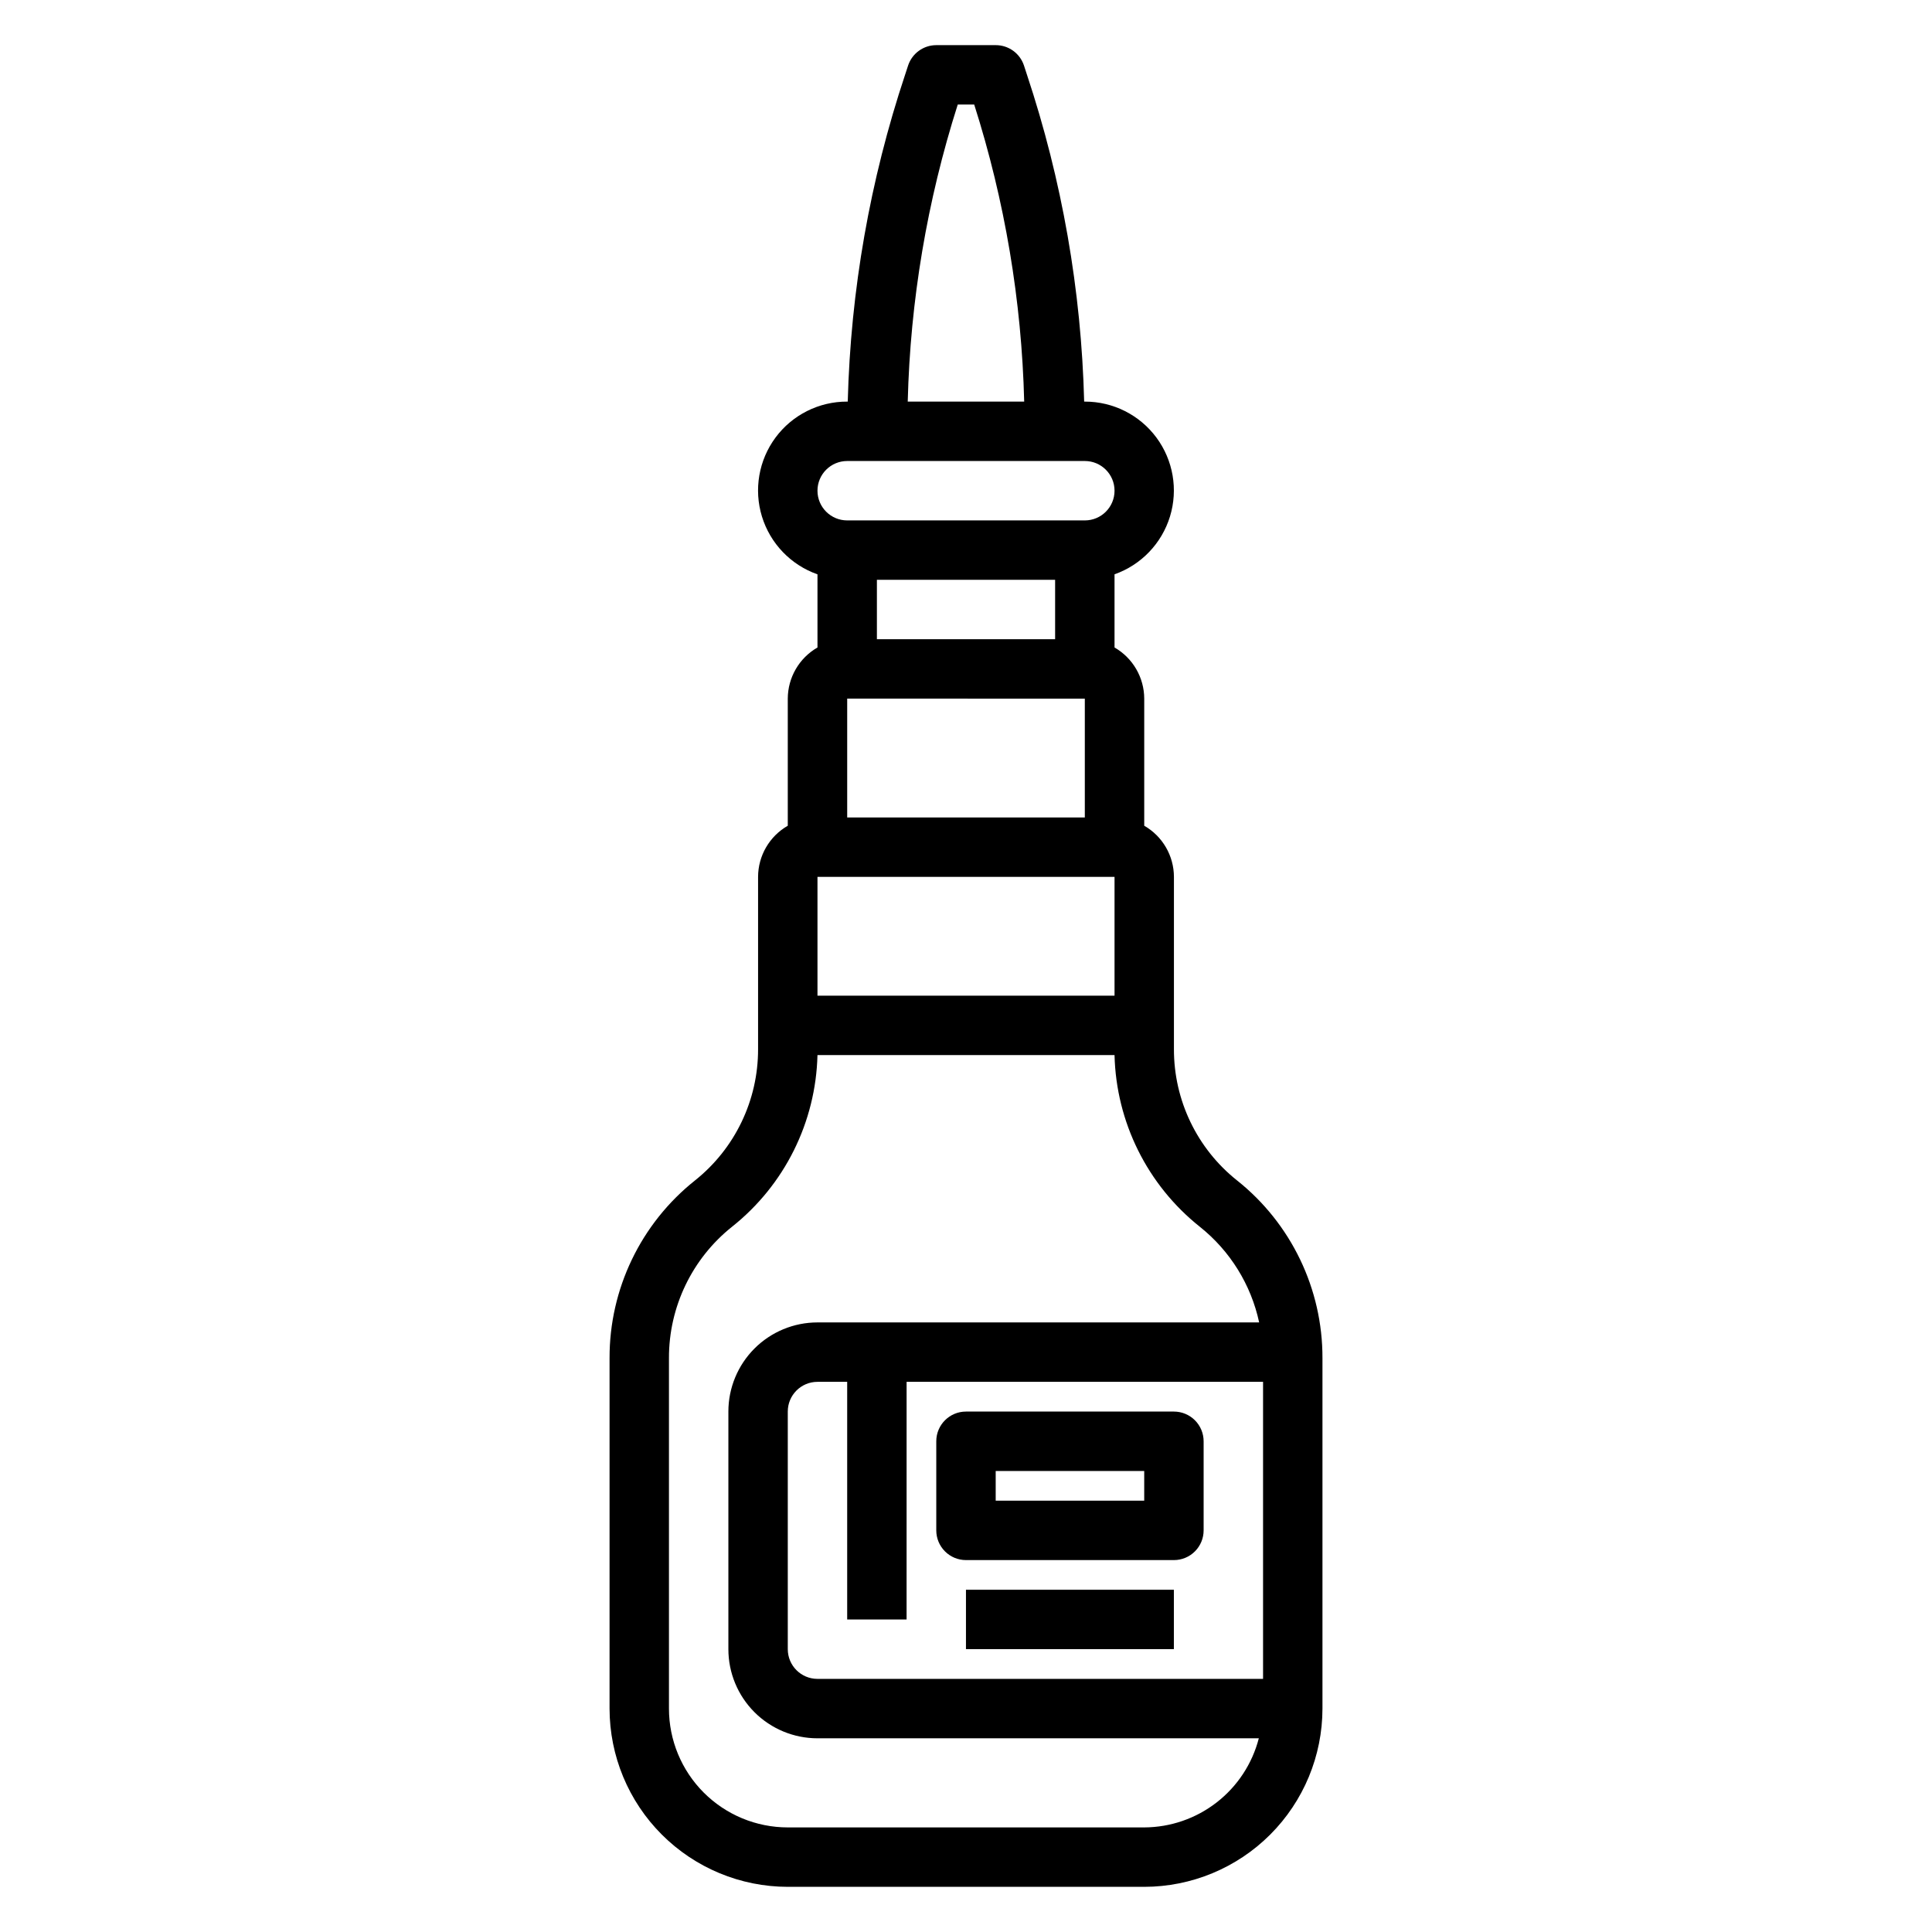 <?xml version="1.0" encoding="UTF-8"?>
<!-- Uploaded to: ICON Repo, www.svgrepo.com, Generator: ICON Repo Mixer Tools -->
<svg fill="#000000" width="800px" height="800px" version="1.1" viewBox="144 144 512 512" xmlns="http://www.w3.org/2000/svg">
 <g>
  <path d="m471.82 456.82c-10.59-8.434-16.746-21.242-16.715-34.781v-45.656c-0.016-5.602-3.016-10.766-7.871-13.555v-33.68c-0.016-5.598-3.016-10.766-7.871-13.555v-19.395c7.051-2.484 12.504-8.172 14.695-15.32 2.188-7.148 0.852-14.914-3.598-20.922-4.453-6.004-11.492-9.543-18.969-9.527h-0.176c-0.75-29.484-5.863-58.695-15.176-86.68l-0.789-2.426v0.004c-1.078-3.211-4.09-5.371-7.477-5.363h-15.746c-3.391 0-6.402 2.176-7.469 5.394l-0.789 2.418v-0.004c-9.32 27.977-14.445 57.18-15.207 86.656h-0.148c-7.484-0.02-14.531 3.512-18.988 9.523-4.457 6.012-5.793 13.781-3.602 20.934 2.195 7.152 7.656 12.84 14.715 15.32v19.391-0.004c-4.852 2.789-7.852 7.957-7.871 13.555v33.68c-4.856 2.789-7.856 7.953-7.871 13.555v45.656c0.027 13.547-6.137 26.367-16.734 34.805-14.336 11.41-22.668 28.746-22.625 47.066v92.891c0.012 12.52 4.992 24.527 13.848 33.383 8.855 8.855 20.859 13.836 33.383 13.848h94.465c12.523-0.012 24.531-4.992 33.383-13.848 8.855-8.855 13.836-20.863 13.848-33.383v-92.891c0.043-18.332-8.301-35.68-22.645-47.09zm-48.203-159.16v15.742h-47.23v-15.742zm7.871 31.488v31.488l-62.973-0.004v-31.488zm-70.848 47.23h78.723v31.488h-78.723zm37.172-204.67h4.363c8.117 25.48 12.578 51.984 13.246 78.719h-30.863c0.668-26.734 5.133-53.238 13.254-78.719zm-29.297 94.465h62.977c4.348 0 7.871 3.523 7.871 7.871s-3.523 7.871-7.871 7.871h-62.977c-4.348 0-7.875-3.523-7.875-7.871s3.527-7.871 7.875-7.871zm78.719 362.11h-94.465c-8.352 0-16.359-3.32-22.266-9.223-5.902-5.906-9.223-13.918-9.223-22.266v-92.891c-0.031-13.551 6.129-26.371 16.73-34.812 13.91-11.059 22.199-27.719 22.629-45.484h78.723c0.426 17.773 8.707 34.438 22.617 45.508 8.008 6.379 13.559 15.332 15.711 25.34h-117.05c-6.262 0-12.27 2.488-16.699 6.918-4.426 4.43-6.914 10.438-6.914 16.699v62.977c0 6.266 2.488 12.27 6.914 16.699 4.43 4.43 10.438 6.918 16.699 6.918h116.96c-1.742 6.738-5.664 12.711-11.16 16.984s-12.25 6.606-19.211 6.633zm-86.594-39.363c-4.348 0-7.871-3.523-7.871-7.871v-62.977c0-4.348 3.523-7.871 7.871-7.871h7.871v62.977h15.742l0.004-62.977h94.465v78.719z"/>
  <path d="m455.1 518.08h-55.102c-4.348 0-7.875 3.523-7.875 7.871v23.617c0 2.09 0.832 4.09 2.309 5.566 1.477 1.477 3.477 2.305 5.566 2.305h55.105-0.004c2.09 0 4.09-0.828 5.566-2.305 1.477-1.477 2.309-3.477 2.309-5.566v-23.617c0-2.086-0.832-4.09-2.309-5.566-1.477-1.473-3.477-2.305-5.566-2.305zm-7.871 23.617h-39.359v-7.871h39.359z"/>
  <path d="m399.99 565.3h55.098v15.734h-55.098z"/>
 </g>
</svg>